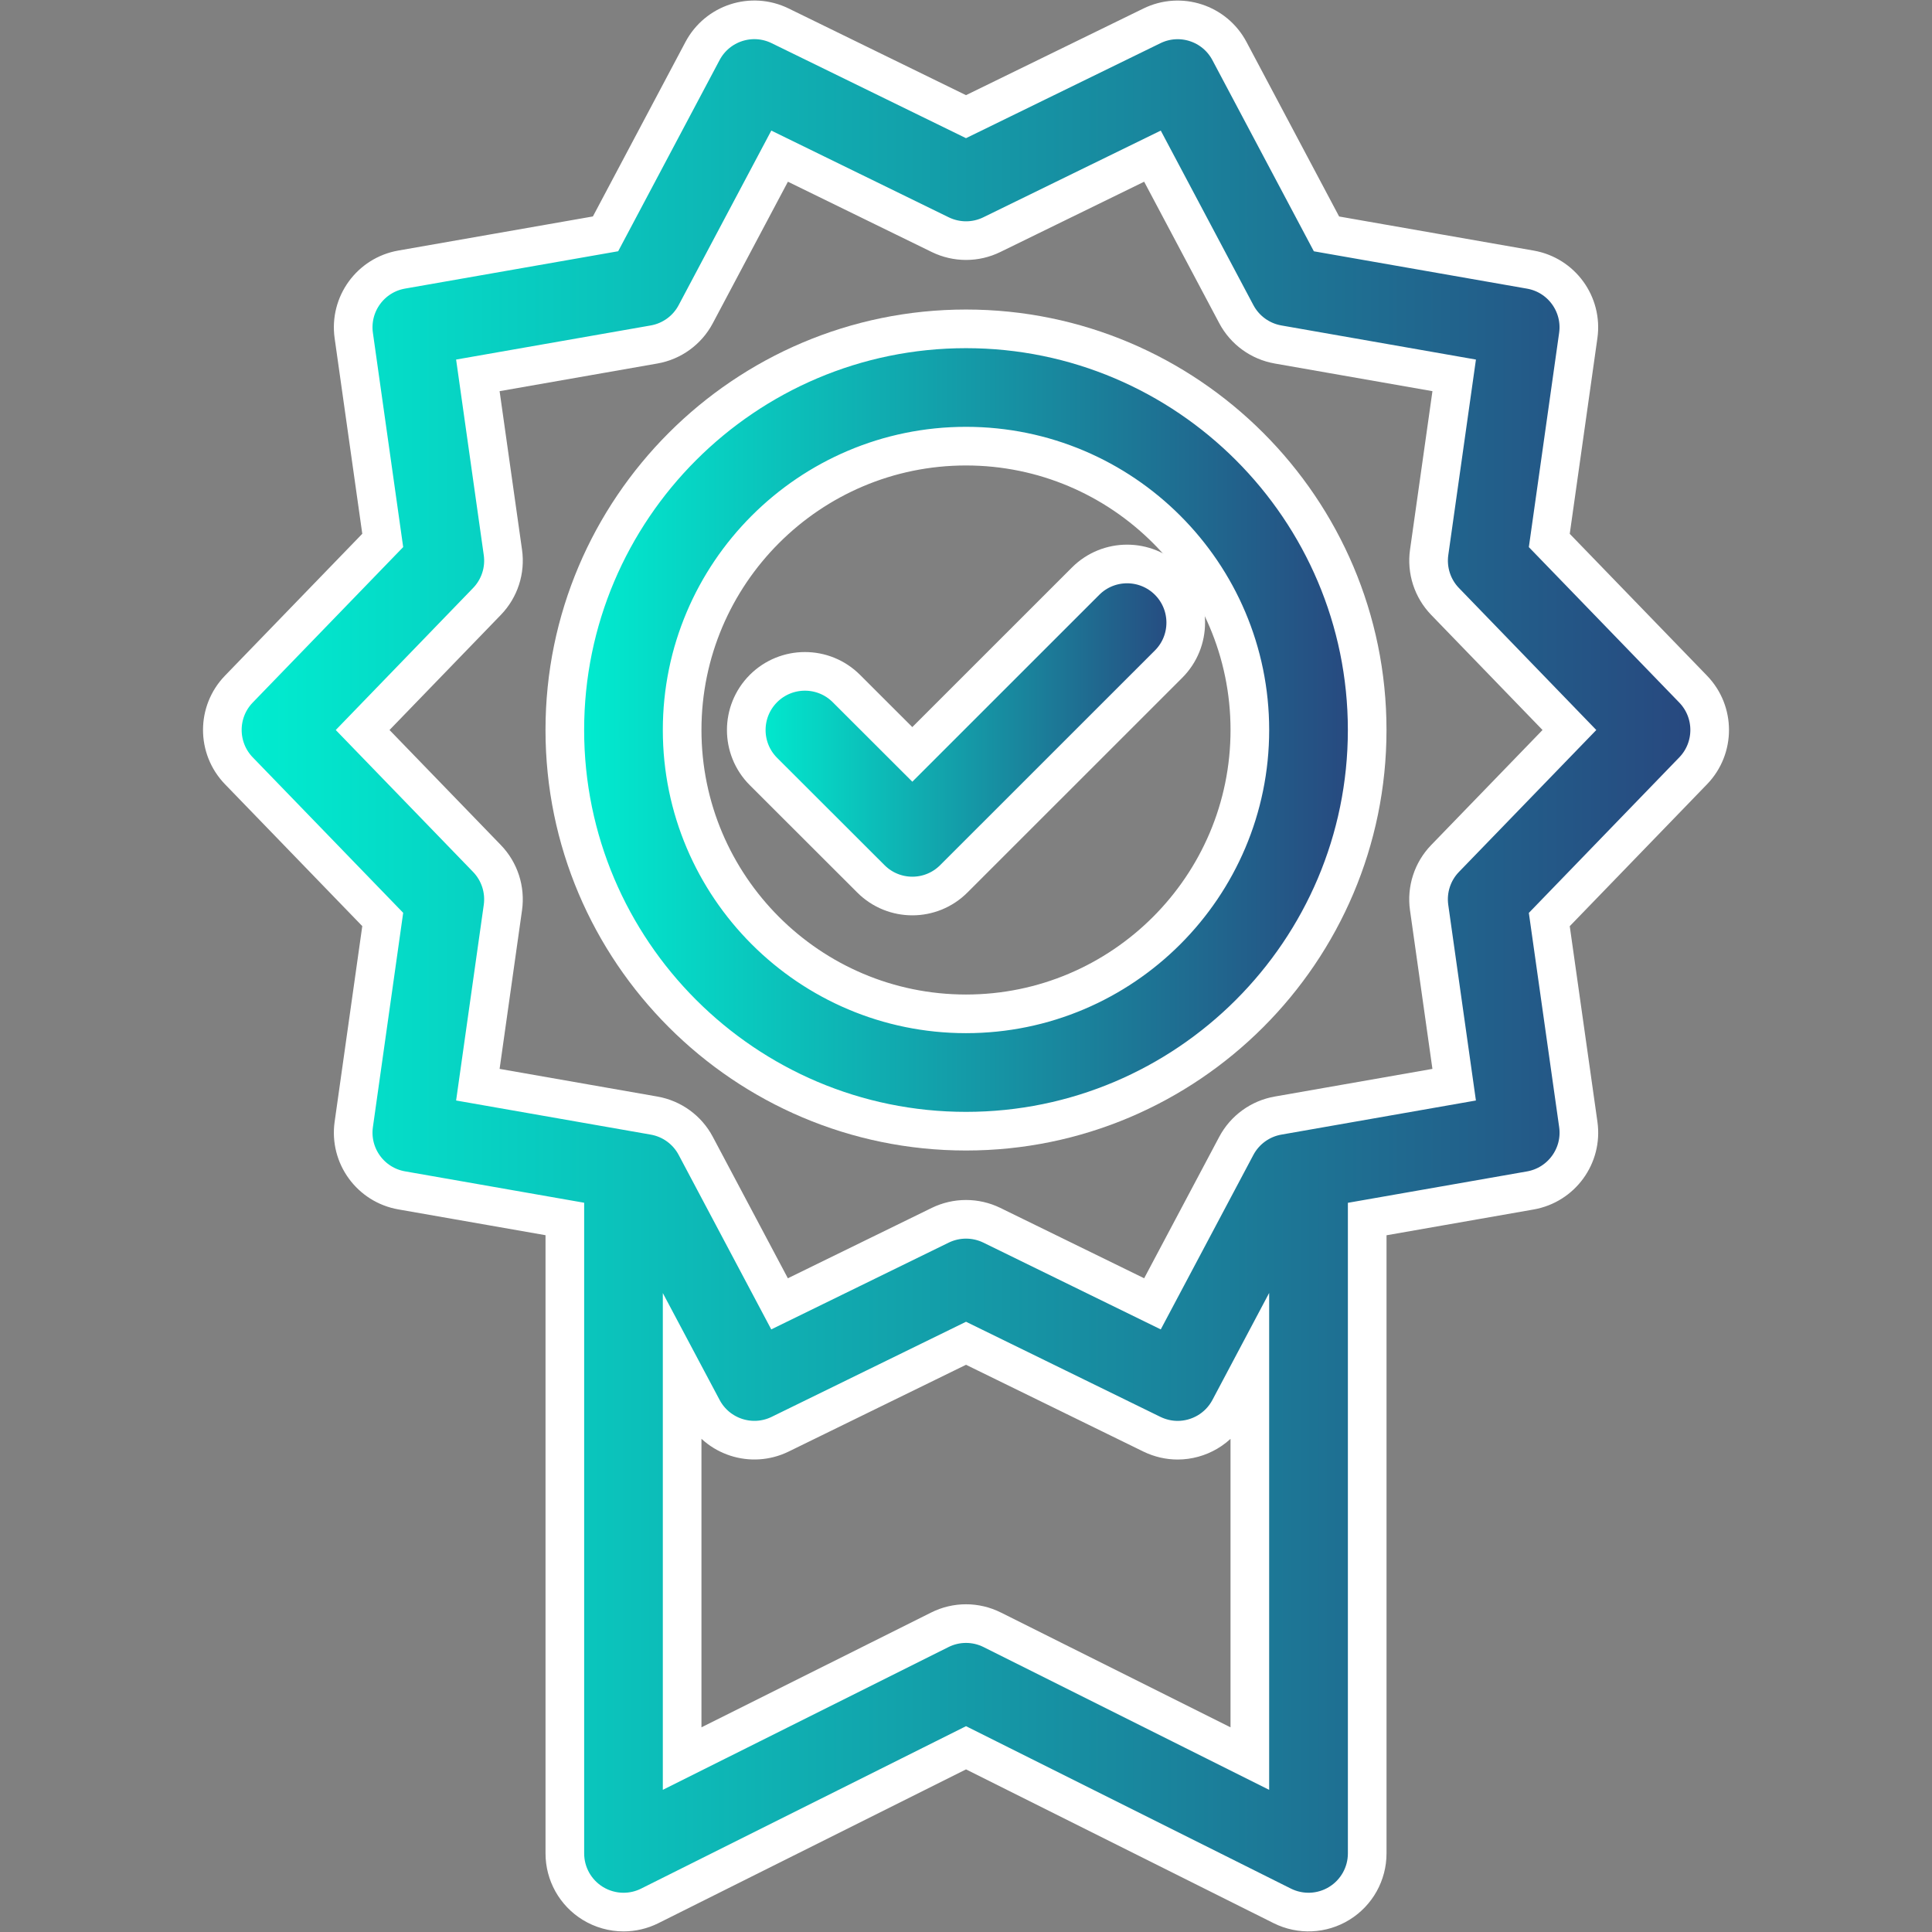 <?xml version="1.0" encoding="utf-8"?>
<!-- Generator: Adobe Illustrator 16.0.0, SVG Export Plug-In . SVG Version: 6.00 Build 0)  -->
<!DOCTYPE svg PUBLIC "-//W3C//DTD SVG 1.1//EN" "http://www.w3.org/Graphics/SVG/1.1/DTD/svg11.dtd">
<svg version="1.1" id="Layer_1" xmlns="http://www.w3.org/2000/svg" xmlns:xlink="http://www.w3.org/1999/xlink" x="0px" y="0px"
	 width="80px" height="80px" viewBox="0 0 80 80" enable-background="new 0 0 80 80" xml:space="preserve">
<rect x="0" y="0" width="80" height="80" fill="#808080" stroke="none"/>
<g>
	<linearGradient id="SVGID_1_" gradientUnits="userSpaceOnUse" x1="9.206" y1="40" x2="70.794" y2="40">
		<stop  offset="0" style="stop-color:#00EFD1"/>
		<stop  offset="1" style="stop-color:#28467E"/>
	</linearGradient>
	<path fill="url(#SVGID_1_)" stroke="#FFFFFF" stroke-width="1.6" stroke-miterlimit="10" d="M70.112,28.538l-5.959-6.158
		l1.199-8.483c0.185-1.298-0.694-2.508-1.985-2.733l-8.44-1.479l-4.018-7.571c-0.613-1.157-2.035-1.619-3.211-1.043L40,4.831
		l-7.697-3.762c-1.178-0.576-2.598-0.114-3.213,1.044l-4.016,7.57l-8.44,1.479c-1.291,0.226-2.169,1.435-1.985,2.733l1.199,8.483
		l-5.959,6.158c-0.91,0.941-0.91,2.436,0,3.379l5.959,6.158l-1.199,8.486c-0.184,1.297,0.694,2.506,1.985,2.732l6.755,1.184v26.271
		c0,0.844,0.436,1.623,1.152,2.066c0.39,0.24,0.834,0.363,1.277,0.363c0.37,0,0.742-0.084,1.086-0.256l13.097-6.547l13.096,6.547
		c0.753,0.375,1.646,0.336,2.363-0.107s1.153-1.225,1.153-2.066V50.478l6.754-1.184c1.291-0.227,2.17-1.436,1.987-2.732
		l-1.201-8.486l5.959-6.16C71.021,30.974,71.021,29.479,70.112,28.538z M41.087,67.487c-0.684-0.342-1.486-0.344-2.172,0
		l-10.669,5.332V56.753l0.845,1.59c0.614,1.158,2.036,1.619,3.212,1.045l7.698-3.766l7.697,3.766
		c0.342,0.166,0.707,0.248,1.065,0.248c0.87,0,1.713-0.473,2.147-1.291l0.843-1.59v16.064L41.087,67.487z M59.836,35.549
		c-0.521,0.538-0.764,1.288-0.659,2.03l1.037,7.336l-7.294,1.279c-0.737,0.129-1.375,0.592-1.727,1.254l-3.472,6.541l-6.652-3.254
		c-0.337-0.164-0.702-0.246-1.069-0.246c-0.364,0-0.729,0.082-1.066,0.246l-6.654,3.254l-3.471-6.541
		c-0.35-0.662-0.988-1.125-1.725-1.254l-7.297-1.279l1.037-7.336c0.104-0.742-0.138-1.492-0.659-2.03l-5.149-5.321l5.149-5.324
		c0.521-0.539,0.764-1.286,0.659-2.028l-1.037-7.333l7.297-1.279c0.736-0.129,1.375-0.592,1.725-1.255l3.473-6.543l6.652,3.251
		c0.675,0.329,1.462,0.329,2.134,0l6.653-3.251l3.473,6.544c0.352,0.662,0.988,1.124,1.727,1.254l7.294,1.279l-1.037,7.333
		c-0.104,0.742,0.138,1.489,0.658,2.028l5.15,5.324L59.836,35.549z"/>
	<linearGradient id="SVGID_2_" gradientUnits="userSpaceOnUse" x1="23.388" y1="30.229" x2="56.612" y2="30.229">
		<stop  offset="0" style="stop-color:#00EFD1"/>
		<stop  offset="1" style="stop-color:#28467E"/>
	</linearGradient>
	<path fill="url(#SVGID_2_)" stroke="#FFFFFF" stroke-width="1.6" stroke-miterlimit="10" d="M40,13.617
		c-9.159,0-16.612,7.452-16.612,16.61c0,9.16,7.453,16.613,16.612,16.613c9.16,0,16.612-7.453,16.612-16.613
		C56.612,21.069,49.16,13.617,40,13.617z M40,41.981c-6.481,0-11.754-5.271-11.754-11.754c0-6.48,5.272-11.753,11.754-11.753
		s11.754,5.272,11.754,11.753C51.754,36.71,46.481,41.981,40,41.981z"/>
	<linearGradient id="SVGID_3_" gradientUnits="userSpaceOnUse" x1="30.901" y1="30.228" x2="49.099" y2="30.228">
		<stop  offset="0" style="stop-color:#00EFD1"/>
		<stop  offset="1" style="stop-color:#28467E"/>
	</linearGradient>
	<path fill="url(#SVGID_3_)" stroke="#FFFFFF" stroke-width="1.6" stroke-miterlimit="10" d="M44.953,24.064l-7.176,7.174
		l-2.73-2.727c-0.948-0.949-2.486-0.948-3.436,0.001c-0.947,0.951-0.946,2.487,0.002,3.435l4.448,4.443
		c0.475,0.475,1.096,0.712,1.718,0.712c0.62,0,1.241-0.237,1.716-0.712l8.893-8.89c0.948-0.948,0.948-2.486,0.001-3.436
		C47.439,23.116,45.901,23.116,44.953,24.064z"/>
</g>
</svg>
